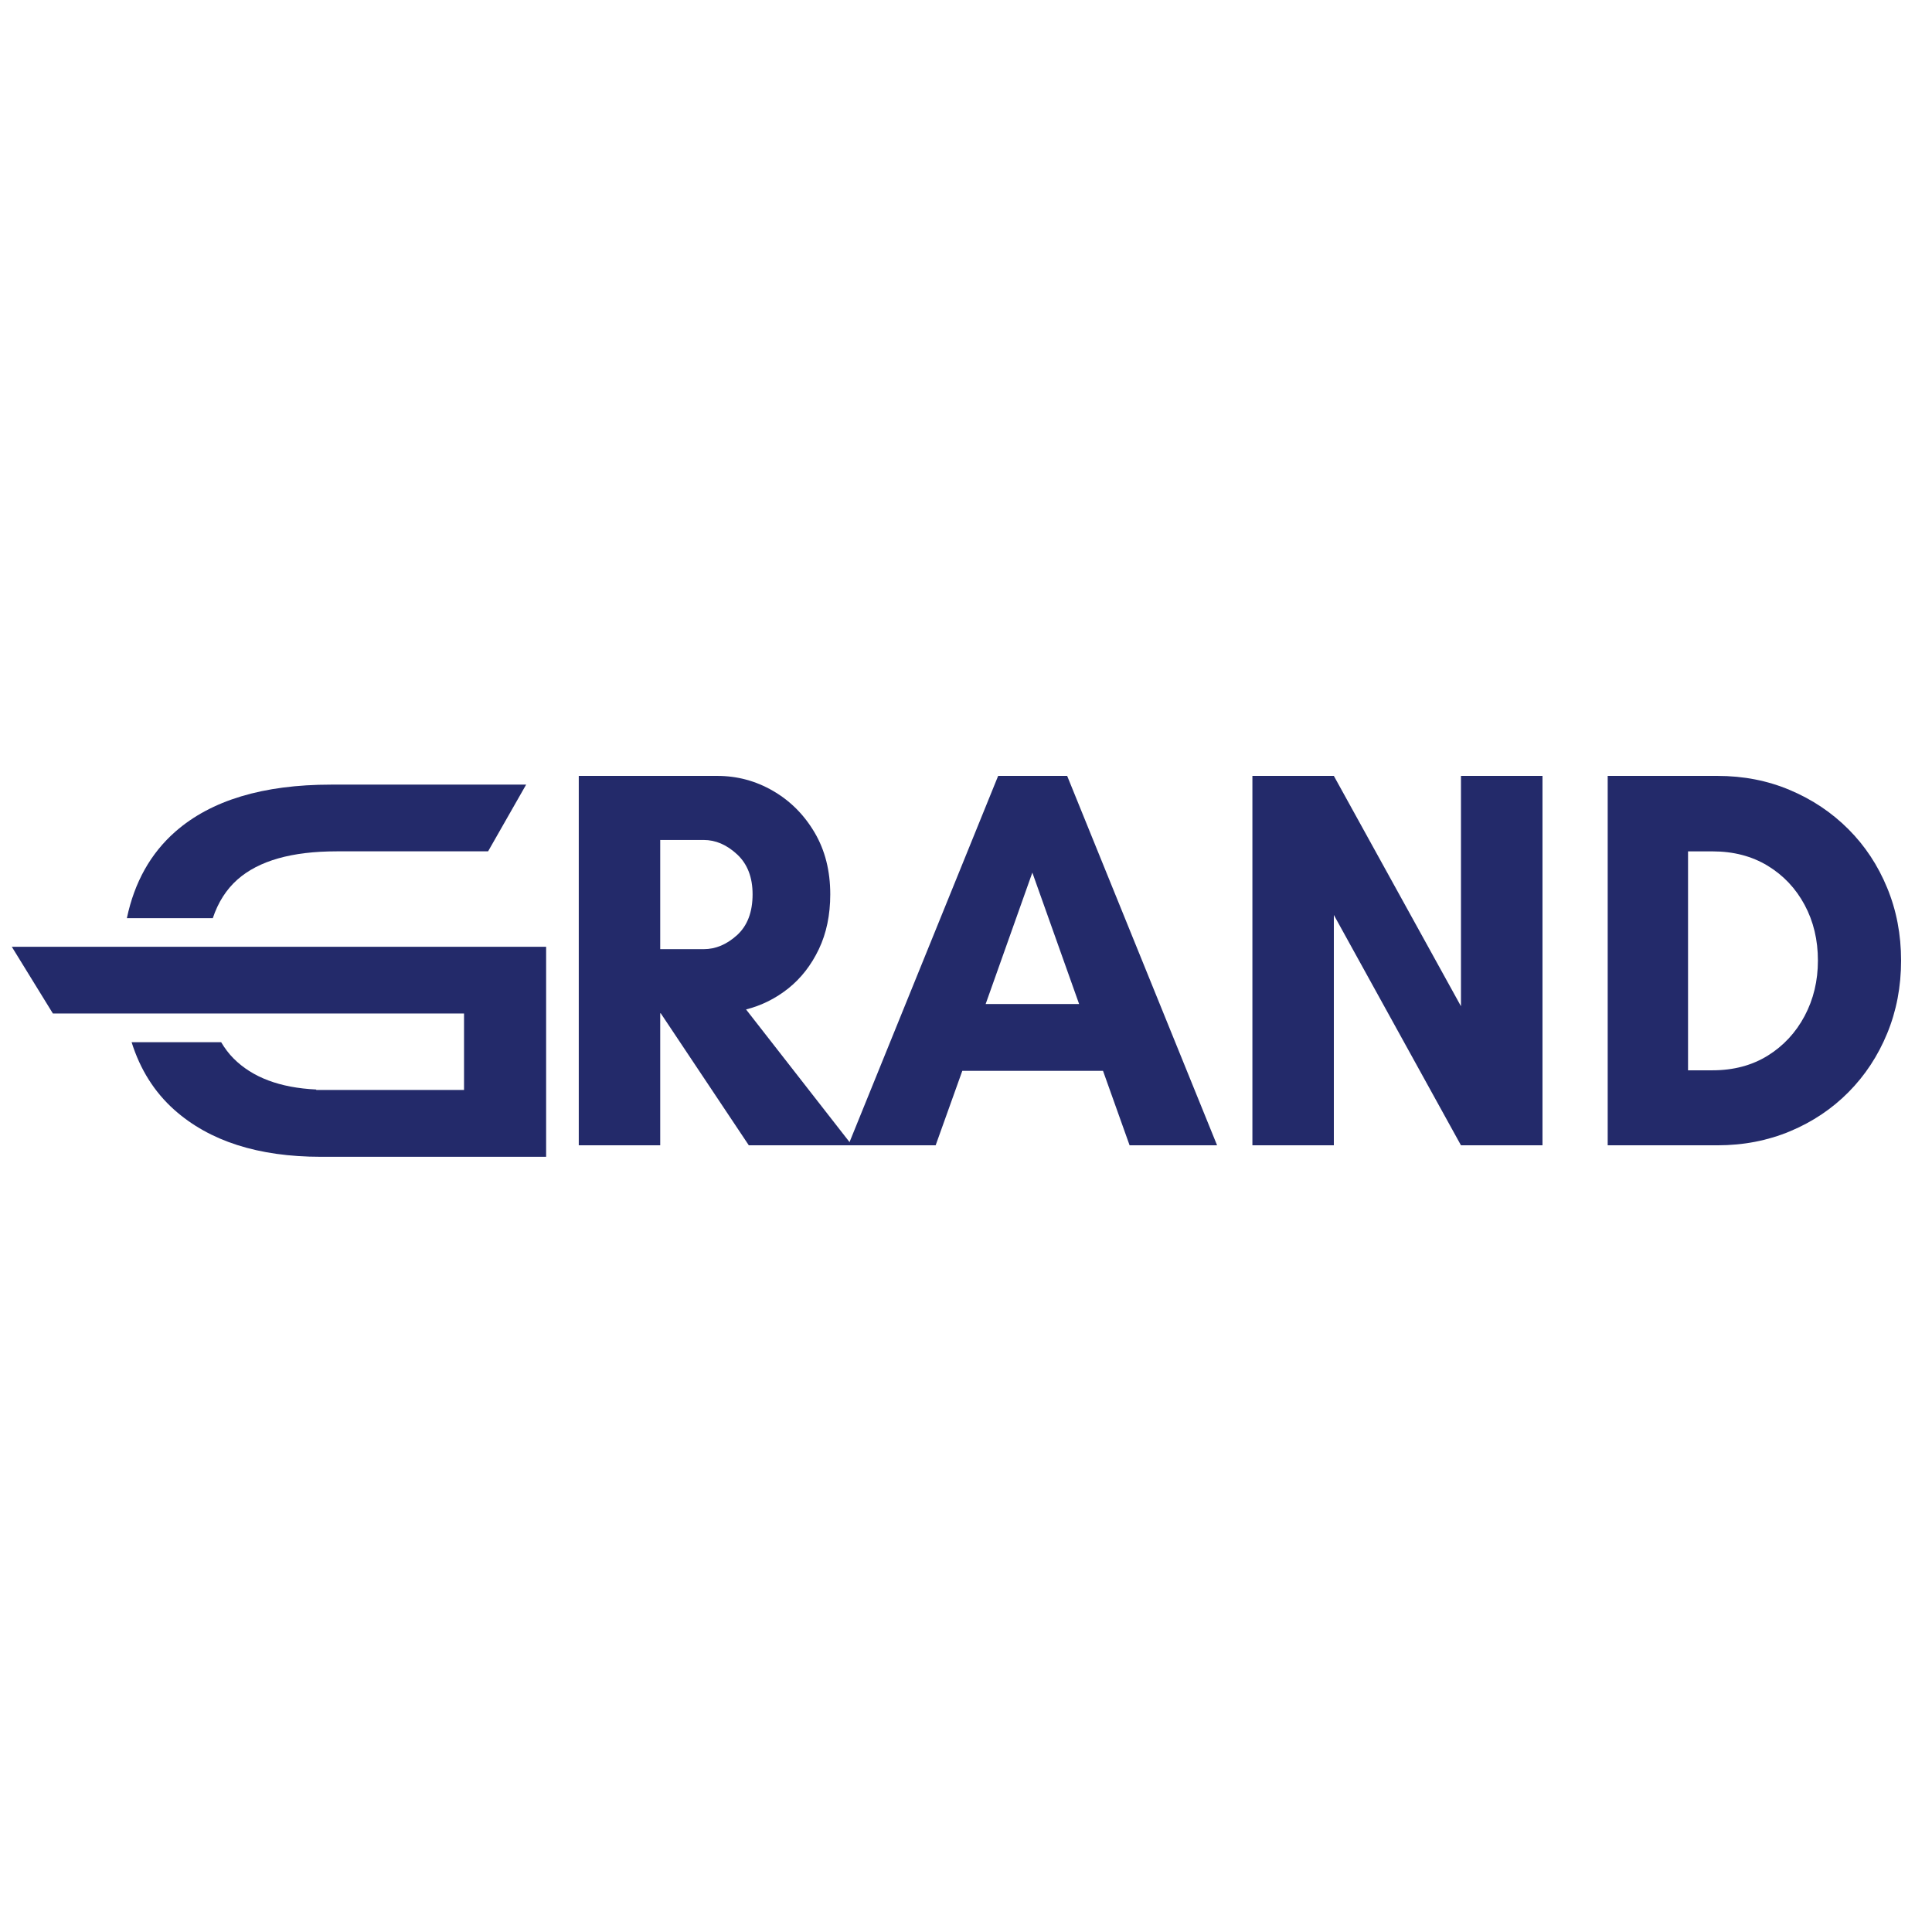 <svg xmlns="http://www.w3.org/2000/svg" xmlns:xlink="http://www.w3.org/1999/xlink" width="512" zoomAndPan="magnify" viewBox="0 0 384 384" height="512" preserveAspectRatio="xMidYMid meet" version="1.0"><defs><g/><clipPath id="8938a4a8f7"><path d="M 2.344 155.898 L 108.82 155.898 L 108.82 230 L 2.344 230 Z M 2.344 155.898 " clip-rule="nonzero"/></clipPath></defs><g clip-path="url(#8938a4a8f7)"><path fill="#232a6a" d="M 65.812 155.949 C 52.281 155.949 41.957 159.066 34.863 165.285 C 29.949 169.594 26.719 175.34 25.215 182.5 L 42.293 182.5 C 43.348 179.336 44.988 176.777 47.188 174.824 C 51.426 171.074 58.004 169.211 66.914 169.211 L 97.012 169.211 L 104.574 155.949 Z M 2.344 188.176 L 10.512 201.441 L 92.23 201.441 L 92.23 216.637 L 62.852 216.637 L 62.852 216.547 C 55.648 216.211 50.172 214.145 46.422 210.375 C 45.48 209.43 44.672 208.355 43.953 207.141 L 26.156 207.141 C 27.863 212.574 30.691 217.062 34.641 220.586 C 41.621 226.801 51.316 229.922 63.773 229.922 L 108.547 229.922 L 108.547 188.176 Z M 2.344 188.176 " fill-opacity="1" fill-rule="nonzero"/></g><g fill="#232a6a" fill-opacity="1"><g transform="translate(108.551, 227.638)"><g><path d="M 22.672 -26.234 L 22.672 0 L 6.484 0 L 6.484 -73.422 L 34.016 -73.422 C 37.973 -73.422 41.66 -72.43 45.078 -70.453 C 48.504 -68.473 51.258 -65.719 53.344 -62.188 C 55.426 -58.664 56.469 -54.566 56.469 -49.891 C 56.469 -45.785 55.711 -42.148 54.203 -38.984 C 52.691 -35.816 50.676 -33.223 48.156 -31.203 C 45.633 -29.191 42.828 -27.789 39.734 -27 L 60.797 0 L 40.281 0 L 22.781 -26.234 Z M 31.312 -60.688 L 22.672 -60.688 L 22.672 -38.984 L 31.312 -38.984 C 33.688 -38.984 35.898 -39.914 37.953 -41.781 C 40.004 -43.656 41.031 -46.359 41.031 -49.891 C 41.031 -53.273 40.004 -55.922 37.953 -57.828 C 35.898 -59.734 33.688 -60.688 31.312 -60.688 Z M 31.312 -60.688 "/></g></g></g><g fill="#232a6a" fill-opacity="1"><g transform="translate(168.046, 227.638)"><g><path d="M 46.438 -28.078 L 37.141 -54.203 L 27.859 -28.078 Z M 73.859 0 L 56.469 0 L 51.188 -14.797 L 23.219 -14.797 L 17.922 0 L 0.547 0 L 30.344 -73.422 L 44.062 -73.422 Z M 73.859 0 "/></g></g></g><g fill="#232a6a" fill-opacity="1"><g transform="translate(242.441, 227.638)"><g><path d="M 64.141 0 L 47.938 0 L 22.672 -45.781 L 22.672 0 L 6.484 0 L 6.484 -73.422 L 22.672 -73.422 L 47.938 -27.641 L 47.938 -73.422 L 64.141 -73.422 Z M 64.141 0 "/></g></g></g><g fill="#232a6a" fill-opacity="1"><g transform="translate(313.058, 227.638)"><g><path d="M 22.453 -14.906 L 27.312 -14.906 C 31.488 -14.906 35.145 -15.875 38.281 -17.812 C 41.414 -19.758 43.863 -22.391 45.625 -25.703 C 47.383 -29.016 48.266 -32.688 48.266 -36.719 C 48.266 -40.82 47.383 -44.508 45.625 -47.781 C 43.863 -51.062 41.414 -53.656 38.281 -55.562 C 35.145 -57.469 31.488 -58.422 27.312 -58.422 L 22.453 -58.422 Z M 6.484 -73.422 L 28.297 -73.422 C 33.473 -73.422 38.273 -72.484 42.703 -70.609 C 47.129 -68.742 51 -66.156 54.312 -62.844 C 57.625 -59.531 60.195 -55.641 62.031 -51.172 C 63.875 -46.711 64.797 -41.895 64.797 -36.719 C 64.797 -31.531 63.875 -26.703 62.031 -22.234 C 60.195 -17.773 57.641 -13.891 54.359 -10.578 C 51.086 -7.266 47.219 -4.672 42.75 -2.797 C 38.289 -0.93 33.473 0 28.297 0 L 6.484 0 Z M 6.484 -73.422 "/></g></g></g></svg>